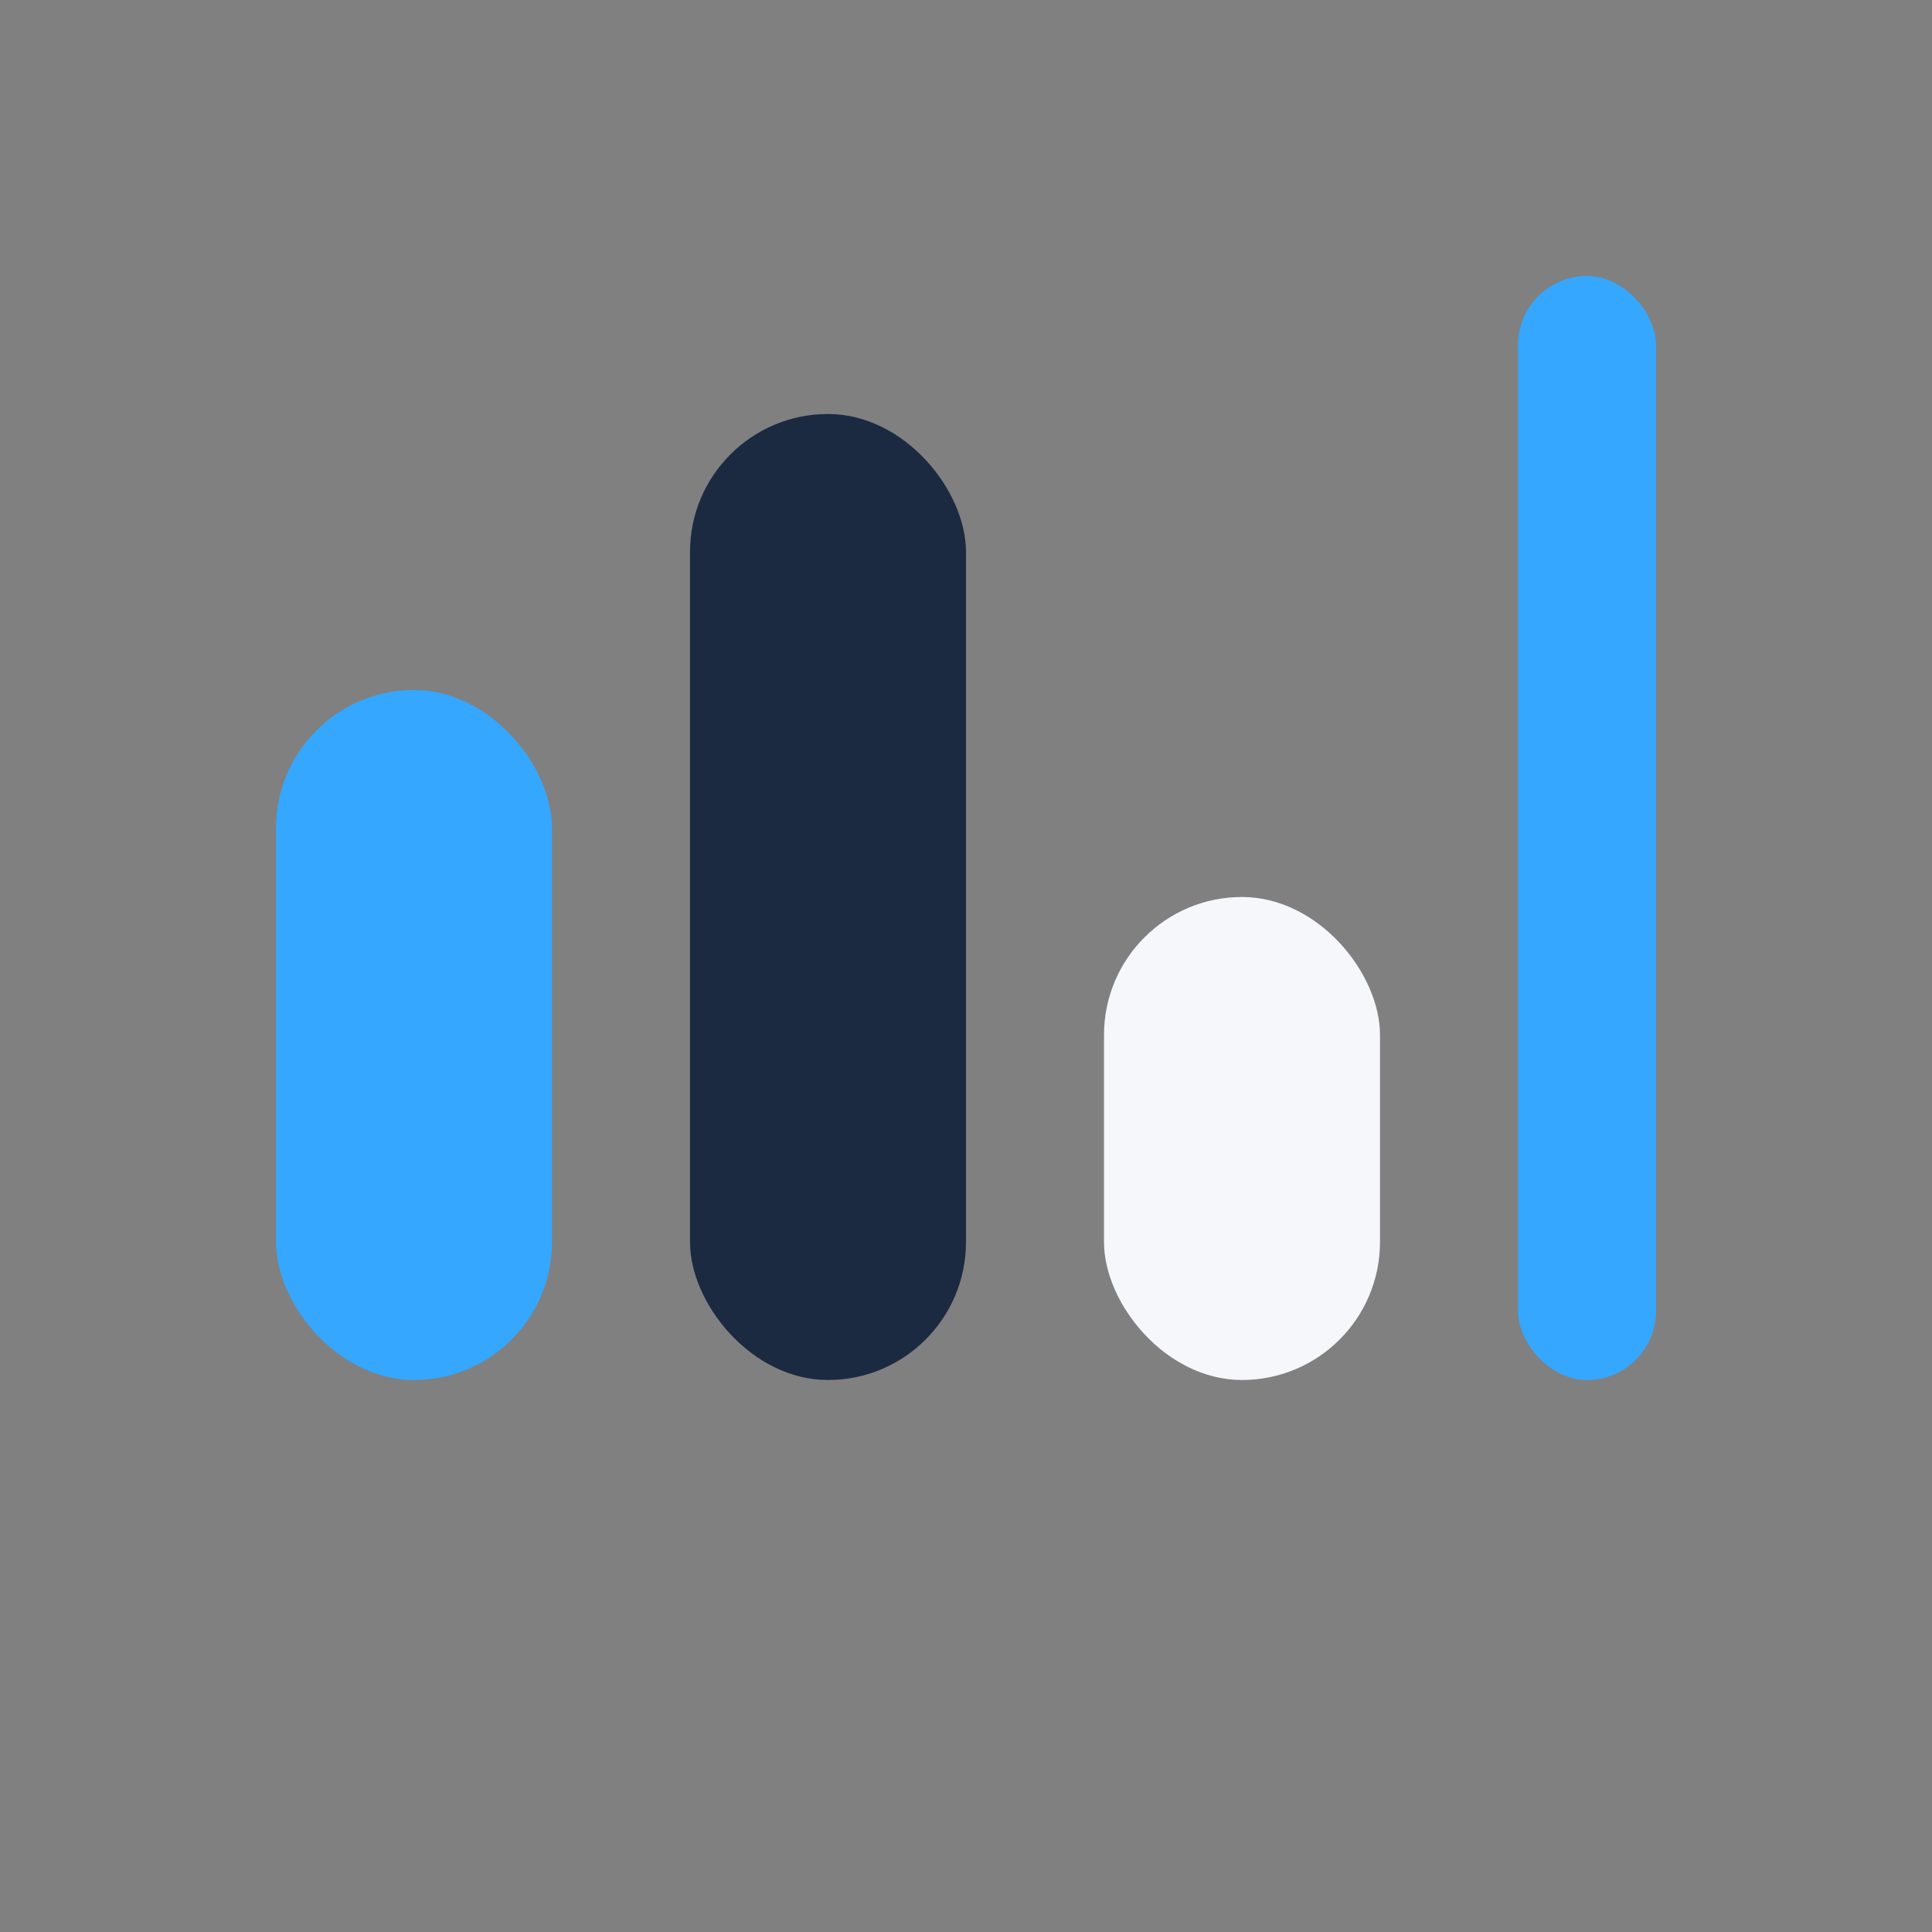 <?xml version="1.0" encoding="UTF-8"?>
<svg xmlns="http://www.w3.org/2000/svg" width="28" height="28" viewBox="0 0 28 28"><rect x="0" y="0" width="28" height="28" fill="#808080" stroke="none"/><rect x="4" y="10" width="4" height="10" rx="2" fill="#35A7FF"/><rect x="10" y="6" width="4" height="14" rx="2" fill="#1B2A41"/><rect x="16" y="13" width="4" height="7" rx="2" fill="#F5F7FA"/><rect x="22" y="4" width="2" height="16" rx="1" fill="#35A7FF"/></svg>